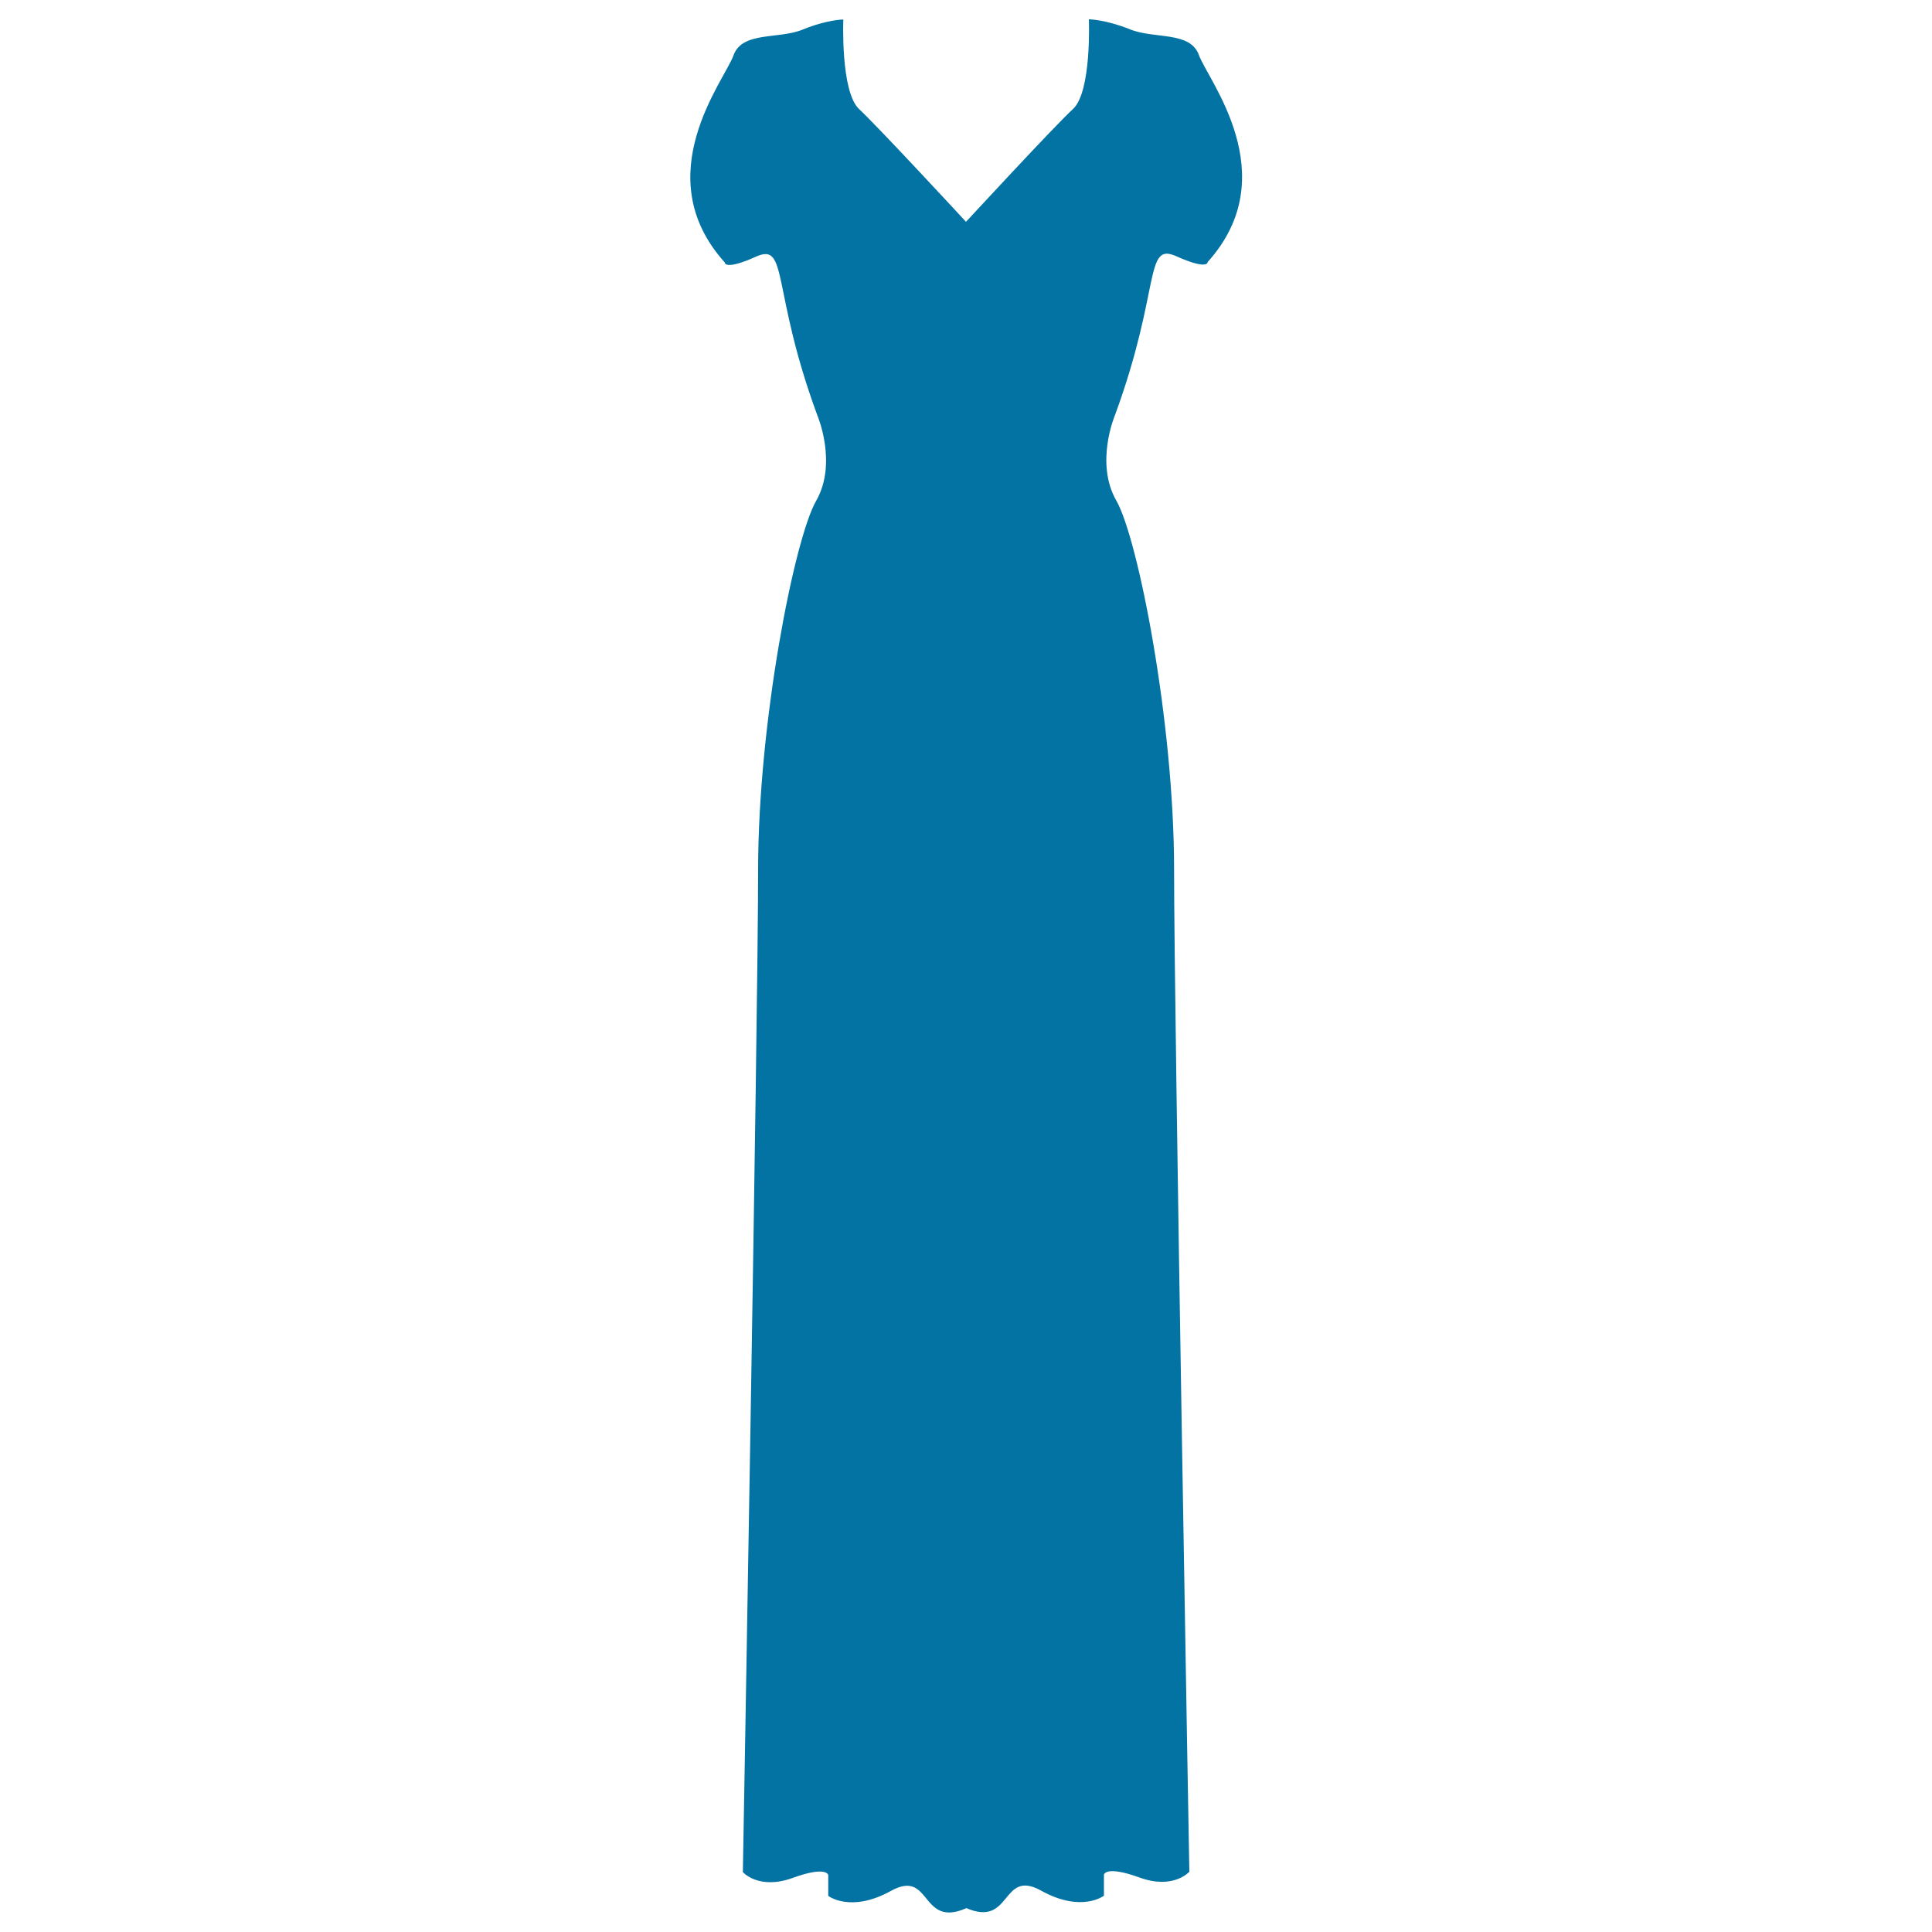 <svg xmlns="http://www.w3.org/2000/svg" viewBox="0 0 1000 1000" style="fill:#0273a2">
<title>Long Dress With Short Sleeves SVG icon</title>
<g><g><path d="M415.5,15.3c-12.7,5.2-31.4,0.7-35.9,13.5c-4.5,12.7-44.9,62.1-4.5,107c0,0-0.4,4.5,16.3-3c16.7-7.5,7.7,17.2,31.7,82.3c0,0,10.5,24.7-0.7,44.2c-11.2,19.5-30,114.5-30,190.9c0,76.4-7.9,518.8-7.9,518.8s8.2,9.4,25.8,3c17.6-6.4,18.4-1.5,18.4-1.5v10.8c0,0,11.5,9,32.5-2.6c21-11.6,15,19.5,38.9,9v-0.1c23.8,10.3,17.9-20.6,38.8-9c20.9,11.6,32.5,2.6,32.5,2.6v-10.9c0,0,0.8-4.9,18.4,1.5c17.6,6.4,25.8-3,25.8-3s-7.9-442.4-7.9-518.8c0-76.4-18.7-171.4-29.9-190.9c-11.2-19.5-0.7-44.2-0.7-44.2c23.9-65.1,15-89.8,31.7-82.3c16.7,7.5,16.3,3,16.3,3c40.4-44.9,0-94.3-4.5-107c-4.5-12.7-23.2-8.2-35.9-13.5C571.8,10,563.6,10,563.6,10s1.5,37.4-8.2,46.4c-9.7,8.9-54.9,57.9-55.4,58.4c-2.2-2.4-45.8-49.5-55.3-58.3c-9.7-9-8.2-46.4-8.2-46.4S428.2,10.1,415.5,15.3z"/></g></g>
</svg>